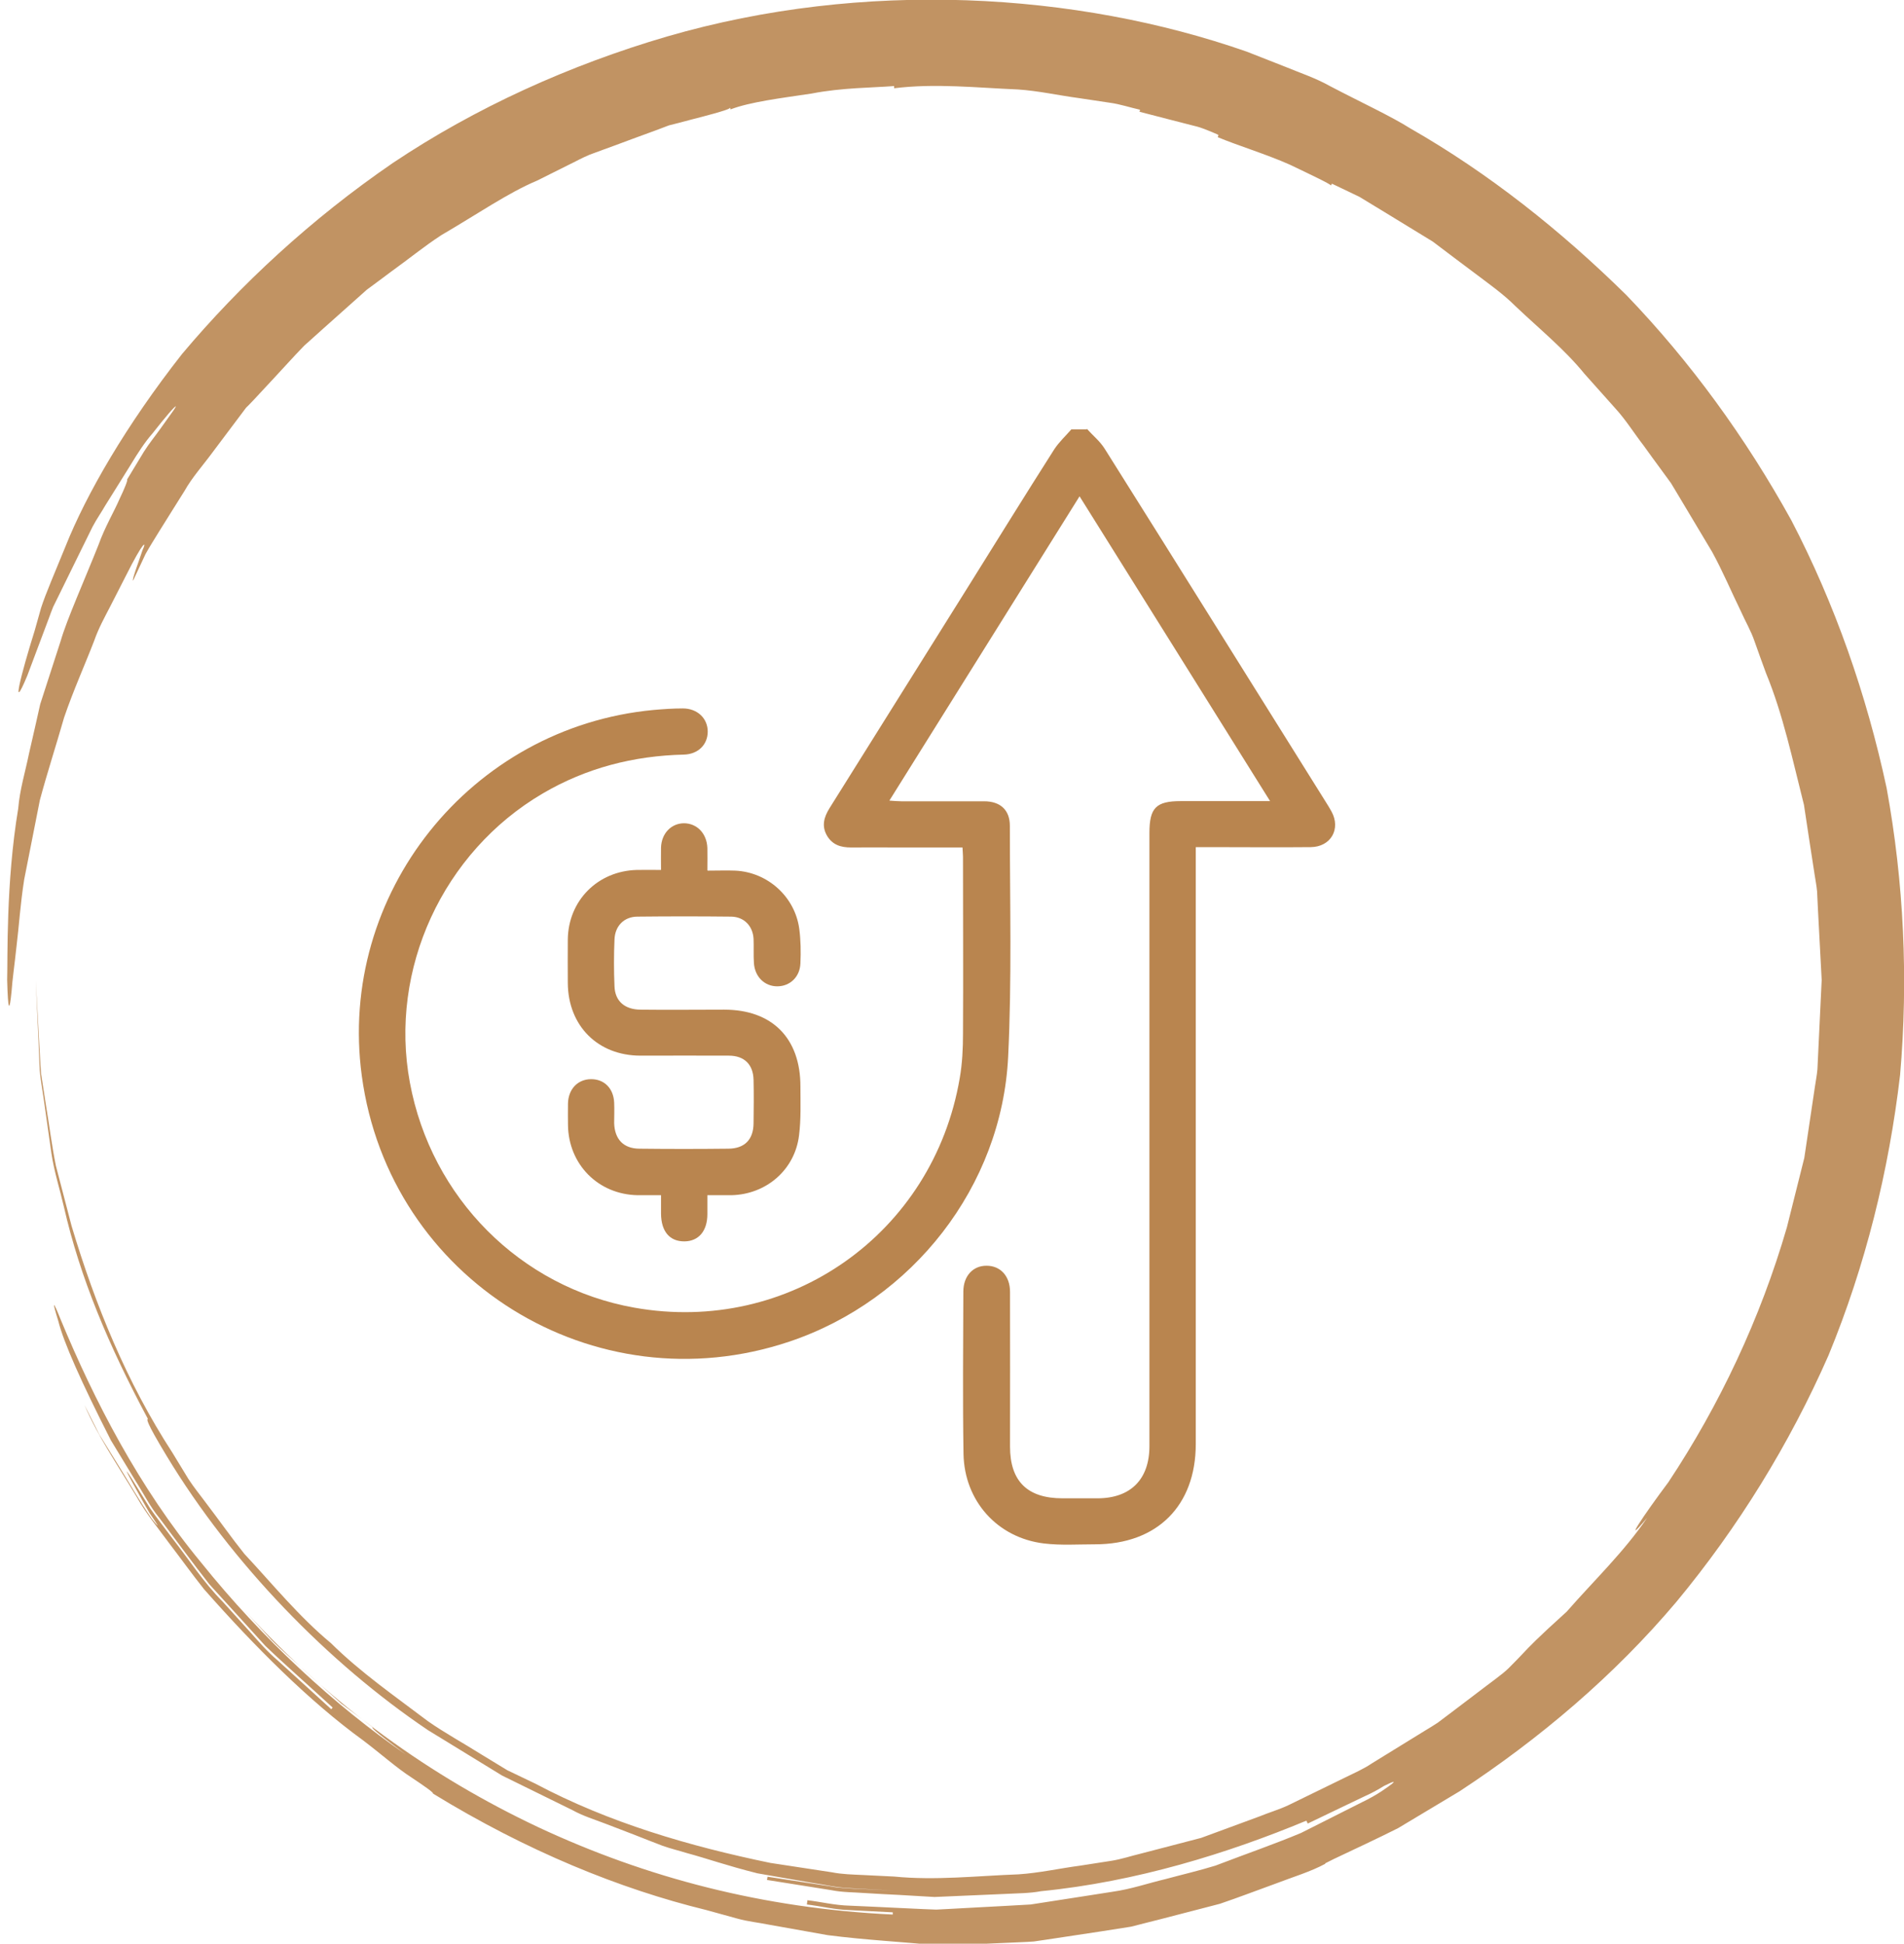 <?xml version="1.0" encoding="UTF-8"?><svg id="Capa_2" xmlns="http://www.w3.org/2000/svg" viewBox="0 0 111.73 114.08"><defs><style>.cls-1{fill:#b9854f;}.cls-2{fill:#c19363;}</style></defs><g id="INSTRUCCIONES"><path class="cls-2" d="M77.76,109.3c-.3.14-.59.29-.89.42l-.92.34-1.84.67c-1.23.44-2.44.94-3.72,1.22,1.37-.28,2.65-.82,3.97-1.28,1.31-.48,2.65-.89,3.89-1.55,1.26-.6,2.54-1.19,3.79-1.82l3.62-2.17c4.7-3.09,9.06-6.78,12.72-11.12,3.62-4.37,6.63-9.25,8.92-14.46,2.17-5.27,3.54-10.82,4.2-16.45.49-5.65.22-11.32-.79-16.85-1.18-5.49-3.03-10.79-5.59-15.71-2.68-4.85-5.92-9.31-9.68-13.22-3.86-3.8-8.09-7.16-12.69-9.79-1.12-.71-2.92-1.54-4.69-2.47-.87-.49-1.82-.8-2.66-1.15-.85-.33-1.62-.64-2.24-.88-10.01-3.5-22.47-4.24-34.01-.89-5.74,1.68-11.25,4.18-16.09,7.42-4.8,3.29-8.97,7.16-12.38,11.22-3.28,4.18-5.62,8.23-6.84,11.3-.62,1.53-1.15,2.73-1.43,3.6-.24.86-.38,1.35-.38,1.35-.79,2.52-1.43,5.03-.43,2.63.23-.61.5-1.33.8-2.13.15-.4.31-.82.47-1.25.08-.22.16-.44.25-.66.1-.21.21-.43.32-.65.43-.87.87-1.78,1.32-2.69.22-.45.45-.91.67-1.36.23-.44.52-.85.76-1.27.51-.82,1.01-1.61,1.46-2.34.44-.73.86-1.37,1.29-1.86.8-1.02,1.33-1.63,1.38-1.6.01,0-.07.15-.24.38-.17.23-.4.56-.68.95-.28.4-.64.83-.96,1.34-.31.52-.65,1.07-.98,1.62.05.03-.13.49-.46,1.18-.3.7-.84,1.6-1.22,2.66-.83,2.09-1.87,4.41-2.22,5.64-.2.62-.64,1.97-1.2,3.71-.2.89-.42,1.88-.66,2.91-.21,1.04-.54,2.1-.63,3.21-.73,4.38-.61,8.81-.65,10.06.05,1.9.14,1.9.26.67.04-.62.17-1.52.29-2.64.14-1.12.22-2.46.45-3.92.29-1.45.6-3.03.92-4.66.43-1.6.96-3.23,1.42-4.84.54-1.59,1.22-3.09,1.77-4.52.25-.72.61-1.37.93-1.99.32-.62.62-1.21.9-1.76,1.1-2.2,1.26-2.1,1-1.55-.19.59-.63,1.73-.55,1.78.26-.55.5-1.07.73-1.56.26-.47.54-.9.8-1.33.52-.84,1.01-1.61,1.49-2.38.45-.8,1.07-1.48,1.65-2.27.59-.79,1.23-1.64,1.96-2.61,0,0,.17-.16.45-.46.28-.3.69-.74,1.19-1.28.51-.54,1.09-1.2,1.77-1.9.73-.65,1.53-1.38,2.38-2.13.42-.38.86-.77,1.3-1.16.48-.35.96-.71,1.44-1.07.98-.7,1.93-1.48,2.93-2.13,2.06-1.2,3.94-2.5,5.62-3.2,0,0,.54-.27,1.9-.95.34-.16.72-.38,1.18-.57.47-.17.99-.37,1.58-.58.59-.22,1.23-.46,1.95-.72.36-.13.73-.27,1.12-.42.4-.1.83-.21,1.27-.33,2.35-.6,2.34-.67,2.32-.73q.01.06.03.12c1.15-.44,2.96-.66,4.76-.93,1.79-.35,3.62-.34,4.84-.44q0,.06,0,.13c2.42-.3,4.84-.03,7.26.07,1.21.08,2.4.35,3.6.51l1.8.27c.6.08,1.18.28,1.77.41q-.01.06-.03.12c1.17.3,2.34.61,3.22.83.44.1.79.27,1.03.36.24.1.38.16.38.18q-.02.06-.04.12c1.11.47,2.85,1,4.22,1.61,1.36.65,2.45,1.17,2.42,1.23q.03-.06.06-.11c.54.26,1.08.52,1.61.77.5.3.99.6,1.48.9.97.59,1.91,1.17,2.83,1.73.86.65,1.69,1.28,2.51,1.89.82.62,1.63,1.19,2.33,1.89,1.42,1.35,2.89,2.54,4.06,3.98.62.69,1.22,1.37,1.83,2.05.61.67,1.09,1.45,1.64,2.16.35.49.71.98,1.07,1.47l.54.74.48.8c.63,1.06,1.28,2.14,1.93,3.23.61,1.11,1.11,2.3,1.68,3.47.26.59.6,1.16.81,1.78.22.62.44,1.24.67,1.86,1.01,2.45,1.56,5.1,2.23,7.74.2,1.35.41,2.7.62,4.06.05.34.12.68.15,1.02l.05,1.04.11,2.08.11,2.08-.1,2.09-.1,2.1-.05,1.05c-.03.35-.1.69-.15,1.04l-.62,4.16c-.34,1.36-.68,2.72-1.02,4.07-1.56,5.37-3.96,10.45-6.96,14.97-1.44,1.92-2.79,3.94-1.24,2.08-1.36,2.01-3.13,3.69-4.72,5.51-1.79,1.62-2.21,2.07-2.62,2.51-.21.22-.42.44-.8.82-.38.37-1.01.8-1.97,1.54l-1.45,1.1-.73.55c-.25.17-.51.32-.77.48l-3.1,1.91c-.5.34-1.07.58-1.61.85l-1.64.8-1.64.8c-.55.26-1.14.43-1.7.66l-3.42,1.26-3.53.92c-.59.14-1.17.34-1.77.43l-1.8.28c-1.21.16-2.4.43-3.62.51-2.43.09-4.87.37-7.3.13l-1.83-.09c-.61-.03-1.22-.04-1.82-.16l-3.61-.55c-4.75-.98-9.48-2.36-13.79-4.65l-1.65-.79-1.56-.95c-1.03-.65-2.1-1.23-3.1-1.93-1.94-1.47-3.95-2.86-5.69-4.58-1.88-1.56-3.42-3.46-5.08-5.24-.76-.95-1.46-1.95-2.2-2.92-.36-.49-.75-.96-1.08-1.47l-.95-1.56c-2.66-4.09-4.52-8.65-5.91-13.3l-.92-3.53c-.24-1.19-.39-2.4-.59-3.6l-.28-1.81c-.05-.61-.07-1.22-.11-1.82l-.2-3.65c.05,1.22.11,2.4.16,3.55.02.58.05,1.15.07,1.71.05.56.15,1.11.23,1.66.16,1.1.31,2.17.46,3.24.16,1.07.49,2.09.73,3.13.95,4.17,2.63,8.15,4.93,12.45-.06.03-.16.09,1.11,2.19,3.81,6.3,9.48,12.14,15.33,16.08,1.5.92,2.96,1.81,4.34,2.66,1.46.72,2.84,1.4,4.13,2.03.63.35,1.3.55,1.92.79.62.24,1.21.46,1.77.68.56.22,1.09.43,1.59.62.5.18.99.29,1.43.43,1.19.32,2.35.74,4.15,1.19.92.16,1.98.35,3.27.57.65.09,1.35.27,2.13.3.78.04,1.63.09,2.56.14l-1.85-.09c-.62-.03-1.24-.04-1.85-.16l-3.67-.56c-.01.06-.03.19-.03.19,1.23.19,2.49.4,3.78.6.64.13,1.31.12,1.98.17.67.04,1.34.08,2.02.11.68.04,1.36.08,2.05.12.69-.03,1.38-.06,2.07-.09.69-.03,1.39-.06,2.09-.09.7-.04,1.4-.03,2.09-.16,5.58-.55,10.98-2.23,15.57-4.14,0,0,.05.11.08.17l2.25-1.08,1.13-.54c.38-.17.75-.37,1.1-.59.56-.28.69-.3.45-.11-.24.18-.81.62-1.75,1.07-.94.47-2.15,1.08-3.57,1.8-1.47.62-3.2,1.22-5.03,1.92-.94.29-1.93.52-2.93.79-1.01.24-2.02.59-3.09.74-1.06.17-2.13.33-3.21.5l-1.61.25c-.54.03-1.08.06-1.61.09-1.07.06-2.13.11-3.16.17l-.77.04c-.26-.01-.51-.02-.76-.03-.5-.02-1-.05-1.49-.07-.98-.05-1.92-.09-2.81-.13-.89-.02-1.72-.23-2.5-.32,0,.06-.03.19-.03.25.84.1,1.66.31,2.51.33l2.53.13v.13c-7.61-.36-14.48-2.17-20.79-5.12-6.3-2.97-12.09-7.1-17.23-12.71.43.47.96,1.06,1.55,1.7.61.62,1.34,1.24,2.04,1.88.71.64,1.41,1.28,2.06,1.86.7.52,1.33,1,1.84,1.38-.04.05-.08.1,1.96,1.62-4.19-2.89-8.43-6.8-12.01-11.26-3.66-4.42-6.3-9.57-8.24-14.25-.47-1.18-.53-1.16-.15.06.31,1.25,1.35,3.59,3.09,7.01.5.82.98,1.61,1.44,2.37.48.75.86,1.53,1.4,2.18,1.01,1.34,1.95,2.64,2.94,3.9,1.08,1.18,2.15,2.37,3.28,3.61,1.21,1.16,2.54,2.32,3.95,3.62l-.08.1c-.95-.86-2.01-1.84-3.14-2.86-.58-.49-1.1-1.08-1.62-1.67-.53-.59-1.07-1.18-1.61-1.78-1.13-1.14-2-2.5-2.94-3.7-.45-.61-.91-1.19-1.32-1.78-.37-.6-.73-1.18-1.07-1.73-.69-1.08-.07.04.56,1.17.16.28.32.56.46.81.16.23.29.43.38.57.18.27.16.28-.24-.22-.74-1.06-1.36-2.19-2.05-3.28l-1.02-1.65c-.29-.57-.58-1.15-.87-1.73.76,1.79,1.95,3.53,3.07,5.4.53.95,1.24,1.81,1.9,2.71.68.89,1.34,1.81,2.04,2.69,2.98,3.38,6.19,6.59,9.33,8.87,1.03.78,2,1.64,2.81,2.16.81.54,1.34.91,1.3.97,5.51,3.38,10.98,5.6,16.02,6.83.63.17,1.24.34,1.85.51.61.17,1.23.23,1.82.35,1.2.21,2.36.42,3.48.62,2.26.29,4.37.39,6.33.59.65,0,1.96-.04,3.67-.12.43-.02.88-.04,1.36-.06.24-.01.48-.02.73-.04.25-.04.5-.07.75-.11,1.02-.15,2.11-.32,3.24-.49.57-.09,1.14-.18,1.72-.27.57-.15,1.15-.29,1.73-.44,1.16-.3,2.33-.6,3.47-.9,1.12-.38,2.21-.8,3.26-1.18,1.04-.4,2.06-.7,2.93-1.17Z"/><g id="_x36_4bzpn"><path class="cls-1" d="M63.78,25.17c.35.39.77.73,1.04,1.16,4.34,6.9,8.65,13.82,12.98,20.74.11.18.23.36.33.55.57,1.03-.03,2.09-1.22,2.1-1.96.02-3.92,0-5.88,0-.25,0-.51,0-.86,0,0,.29,0,.56,0,.83,0,11.4,0,22.8,0,34.2,0,3.63-2.27,5.89-5.91,5.89-1,0-2.01.07-3-.05-2.73-.33-4.67-2.49-4.72-5.26-.05-3.17-.02-6.35-.01-9.52,0-.92.57-1.53,1.37-1.52.8,0,1.37.6,1.37,1.53.01,3.03,0,6.05,0,9.08,0,2.04,1.02,3.04,3.08,3.04.68,0,1.36,0,2.05,0,1.94,0,3.05-1.11,3.05-3.06,0-10.16,0-20.33,0-30.49,0-1.83,0-3.66,0-5.5,0-1.48.39-1.87,1.84-1.87,1.49,0,2.98,0,4.47,0,.21,0,.41,0,.77,0-3.76-6.02-7.45-11.93-11.18-17.89-3.73,5.97-7.41,11.86-11.16,17.86.3.02.5.04.7.04,1.62,0,3.24,0,4.86,0,.95,0,1.51.51,1.51,1.44,0,4.52.12,9.04-.1,13.55-.37,7.61-5.61,14.29-12.83,16.72-11.45,3.85-23.49-3.63-25.1-15.6-1.44-10.66,6.37-20.46,17.12-21.47.57-.05,1.15-.09,1.72-.09.85,0,1.46.58,1.46,1.36,0,.76-.56,1.33-1.4,1.35-2.95.07-5.72.78-8.28,2.28-5.86,3.44-9.03,10.32-7.8,16.96,1.25,6.77,6.49,12.03,13.17,13.22,9.08,1.62,17.55-4.34,19.1-13.48.15-.86.19-1.74.19-2.61.02-3.45,0-6.9,0-10.36,0-.17-.02-.33-.03-.56-1.29,0-2.54,0-3.79,0-.92,0-1.83-.01-2.75,0-.6,0-1.09-.15-1.41-.69-.33-.57-.18-1.09.15-1.62,2.71-4.33,5.42-8.66,8.13-12.99,1.68-2.69,3.35-5.39,5.05-8.06.28-.43.67-.79,1.01-1.18.3,0,.6,0,.9,0Z"/><path class="cls-1" d="M41.53,51.1c.61,0,1.12-.02,1.62,0,1.89.09,3.49,1.52,3.75,3.4.09.67.1,1.36.07,2.04-.03.8-.61,1.34-1.34,1.35-.75.01-1.34-.55-1.39-1.38-.03-.47,0-.94-.02-1.41-.04-.75-.56-1.29-1.31-1.3-1.83-.02-3.66-.02-5.5,0-.78,0-1.32.54-1.35,1.34-.04.91-.04,1.83,0,2.75.03.87.6,1.36,1.52,1.37,1.64.02,3.28,0,4.92,0,2.81,0,4.47,1.67,4.47,4.5,0,.96.04,1.92-.08,2.87-.24,2.03-1.93,3.48-3.98,3.52-.44,0-.89,0-1.4,0,0,.4,0,.76,0,1.11,0,.99-.51,1.59-1.34,1.6-.87.01-1.37-.58-1.38-1.62,0-.34,0-.67,0-1.09-.49,0-.93,0-1.37,0-2.31-.04-4.06-1.8-4.09-4.12,0-.43-.01-.85,0-1.28.03-.83.57-1.4,1.34-1.41.78-.01,1.33.53,1.37,1.37.02.4,0,.81,0,1.21.03.94.54,1.49,1.47,1.5,1.75.02,3.49.02,5.24,0,.95-.01,1.46-.54,1.47-1.48.01-.85.02-1.7,0-2.56-.02-.9-.54-1.42-1.45-1.42-1.73-.01-3.45,0-5.18,0-2.51,0-4.25-1.75-4.27-4.26,0-.85-.01-1.7,0-2.56.03-2.29,1.76-4.02,4.05-4.08.44-.01.88,0,1.42,0,0-.49-.01-.91,0-1.32.03-.82.59-1.41,1.34-1.42.77,0,1.35.6,1.38,1.45.01.4,0,.8,0,1.3Z"/></g></g></svg>